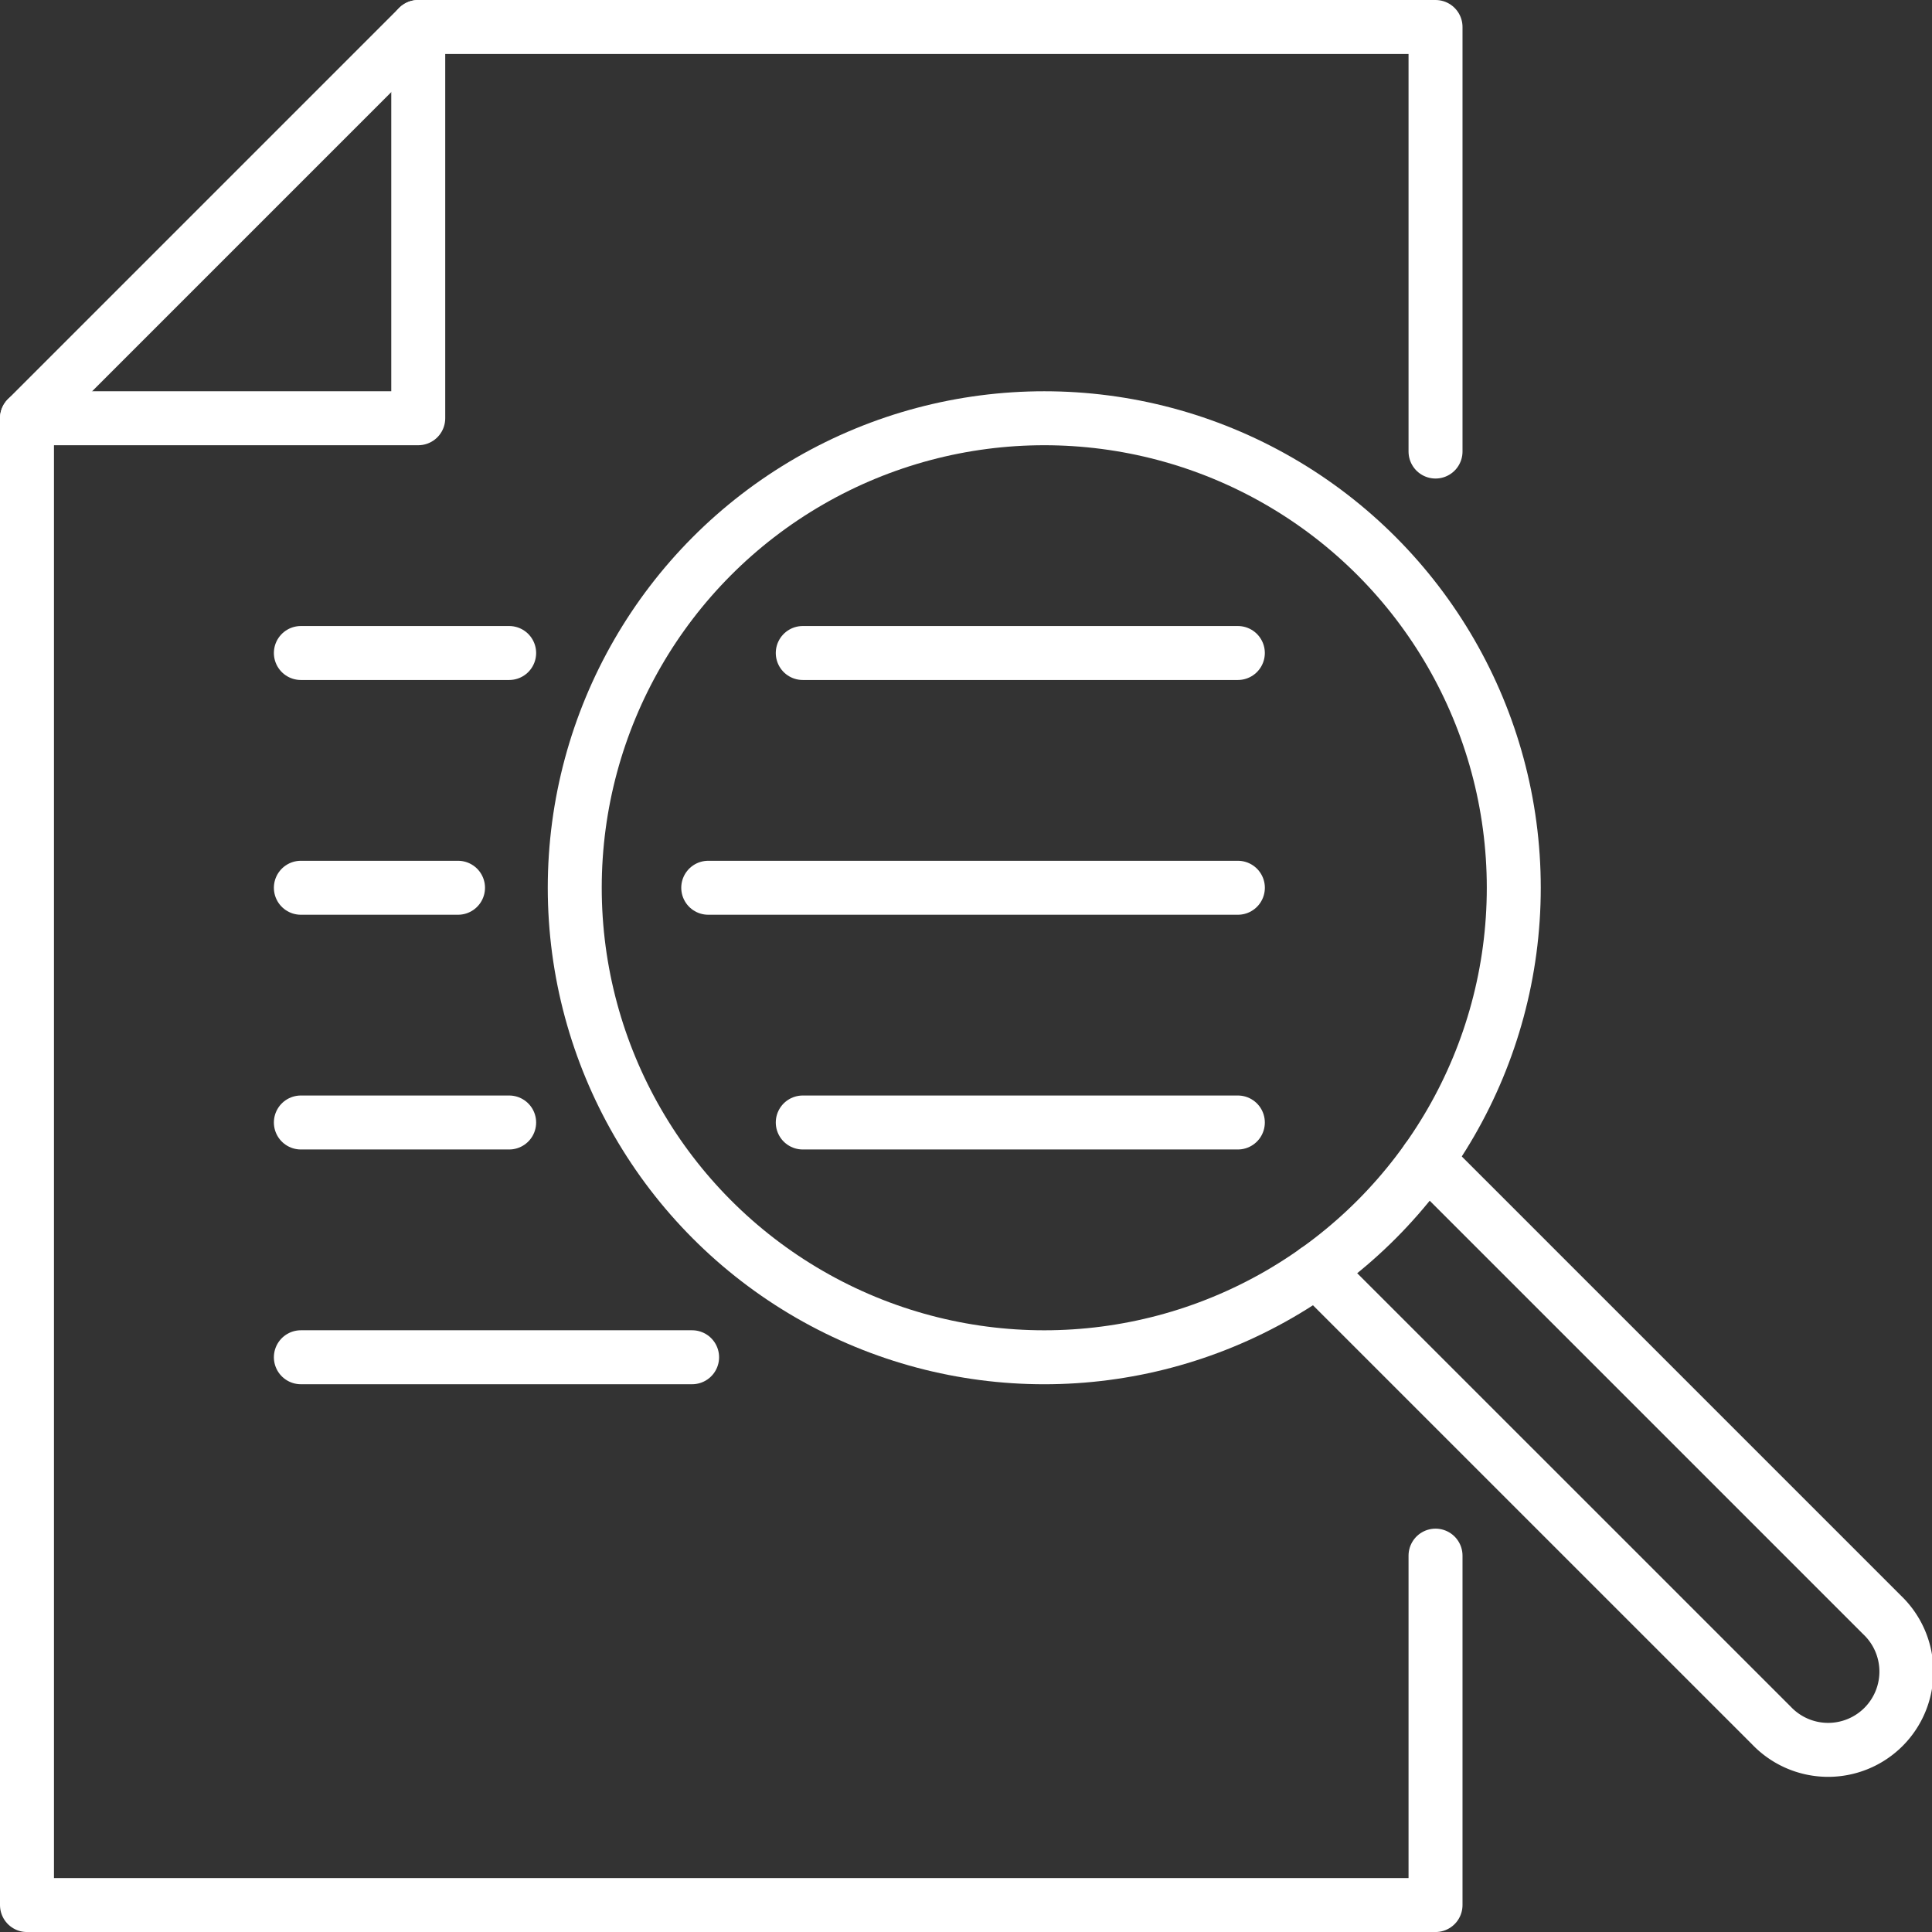 <svg xmlns="http://www.w3.org/2000/svg" width="71.599" height="71.599" viewBox="0 0 71.599 71.599">
  <rect x="0" y="0" width="71.599" height="71.599" fill="#333333" stroke="none"/>
  <g id="Icone_relatorio_BI" data-name="Icone_relatorio BI" transform="translate(-240.2 -3474.2)">
    <line id="Linha_552" data-name="Linha 552" x2="7.719" transform="translate(251.35 3498.4)" fill="none" stroke="#fff" stroke-linecap="round" stroke-linejoin="round" stroke-width="2"/>
    <line id="Linha_553" data-name="Linha 553" x2="5.824" transform="translate(251.35 3507.1)" fill="none" stroke="#fff" stroke-linecap="round" stroke-linejoin="round" stroke-width="2"/>
    <line id="Linha_554" data-name="Linha 554" x2="7.719" transform="translate(251.35 3515.799)" fill="none" stroke="#fff" stroke-linecap="round" stroke-linejoin="round" stroke-width="2"/>
    <line id="Linha_555" data-name="Linha 555" x2="14.499" transform="translate(251.35 3524.499)" fill="none" stroke="#fff" stroke-linecap="round" stroke-linejoin="round" stroke-width="2"/>
    <line id="Linha_556" data-name="Linha 556" x2="16.124" transform="translate(269.95 3498.4)" fill="none" stroke="#fff" stroke-linecap="round" stroke-linejoin="round" stroke-width="2"/>
    <line id="Linha_557" data-name="Linha 557" x2="19.628" transform="translate(266.447 3507.1)" fill="none" stroke="#fff" stroke-linecap="round" stroke-linejoin="round" stroke-width="2"/>
    <line id="Linha_558" data-name="Linha 558" x2="16.124" transform="translate(269.95 3515.799)" fill="none" stroke="#fff" stroke-linecap="round" stroke-linejoin="round" stroke-width="2"/>
    <path id="Caminho_5196" data-name="Caminho 5196" d="M15.5,1V15.5H1" transform="translate(240.2 3474.2)" fill="none" stroke="#fff" stroke-linecap="round" stroke-linejoin="round" stroke-width="2"/>
    <path id="Caminho_5197" data-name="Caminho 5197" d="M53.2,16.734V1H15.5L1,15.5V70.6H53.2V57.651" transform="translate(240.2 3474.2)" fill="none" stroke="#fff" stroke-linecap="round" stroke-linejoin="round" stroke-width="2"/>
    <circle id="Elipse_110" data-name="Elipse 110" cx="17.4" cy="17.4" r="17.4" transform="translate(261.5 3489.7)" fill="none" stroke="#fff" stroke-linecap="round" stroke-linejoin="round" stroke-width="2"/>
    <path id="Caminho_5198" data-name="Caminho 5198" d="M44.92,35.985,61.787,52.852a2.9,2.9,0,1,1-4.1,4.1L40.818,40.085" transform="translate(248.163 3481.197)" fill="none" stroke="#fff" stroke-linecap="round" stroke-linejoin="round" stroke-width="2"/>
  </g>
</svg>
